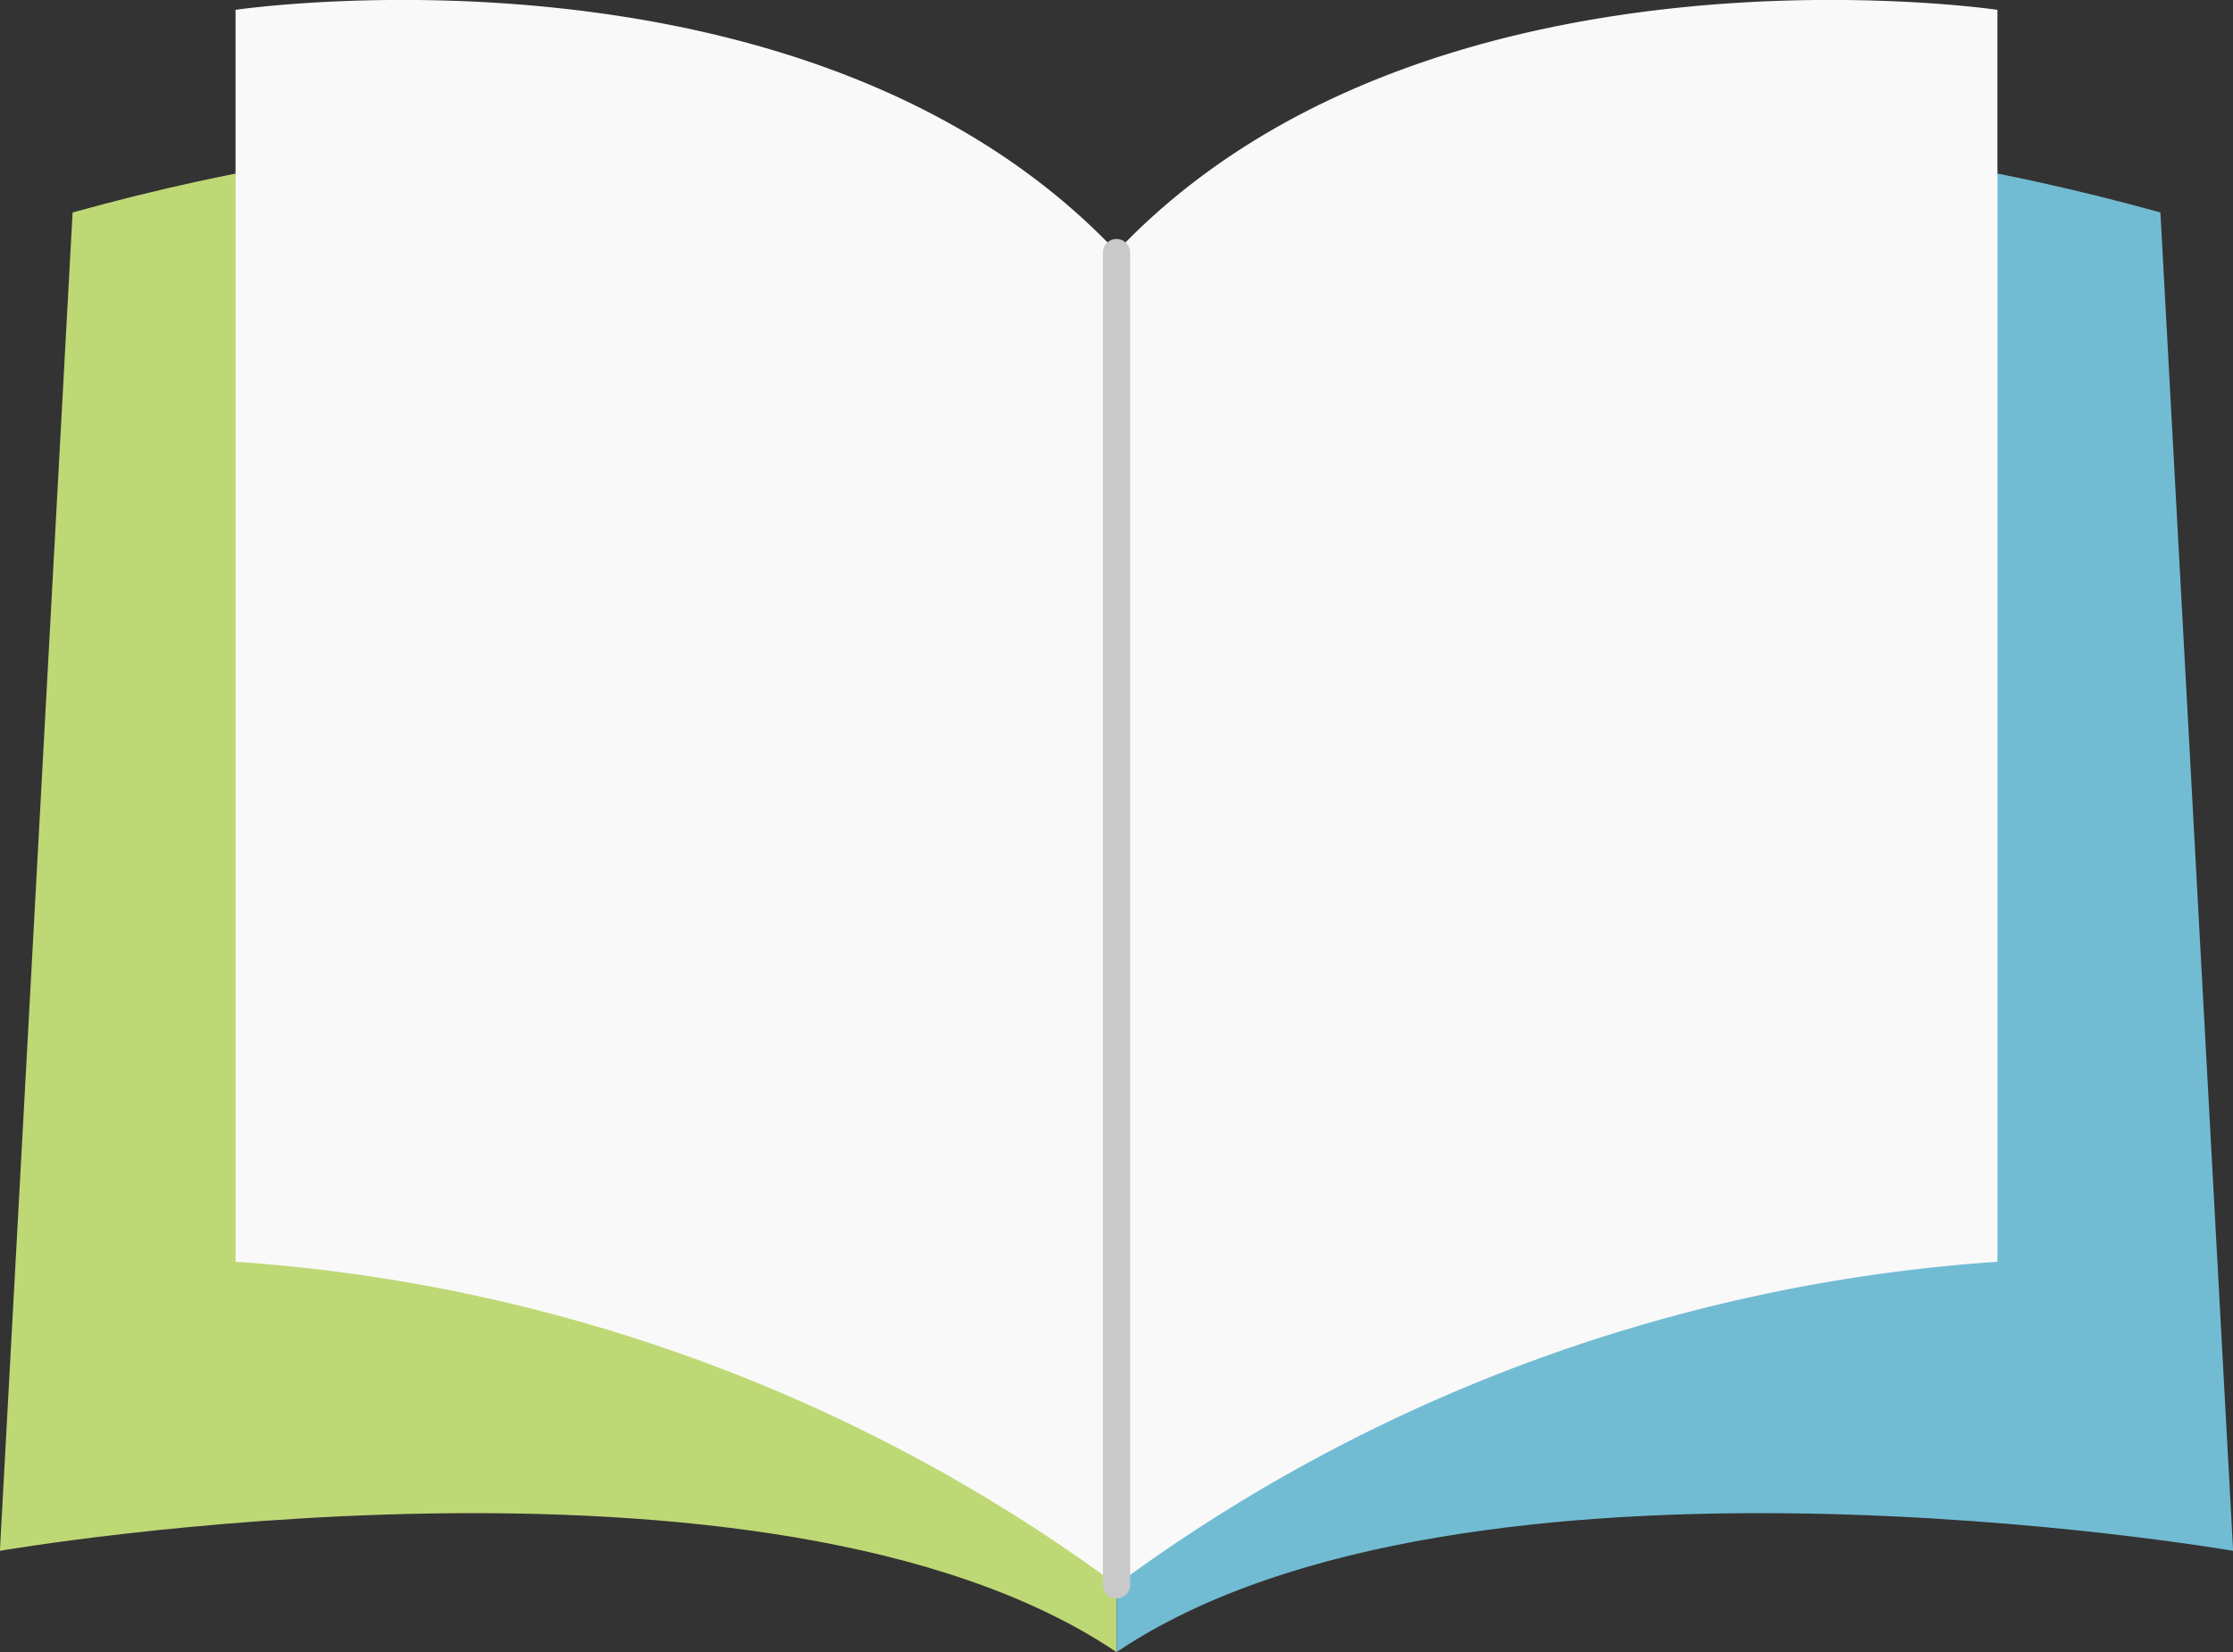 <svg xmlns="http://www.w3.org/2000/svg" width="39.929" height="29.548" viewBox="0 0 39.929 29.548">
  <rect x="0" y="0" width="39.929" height="29.548" fill="#333333" stroke="none"/>
  <g id="グループ_342" data-name="グループ 342" transform="translate(-704.069 -569.14)">
    <path id="パス_5613" data-name="パス 5613" d="M742.7,572.94l1.3,23.938s-13.734-2.382-19.964,1.81V573.643S730.373,569.521,742.7,572.94Z" fill="#72bcd3"/>
    <path id="パス_5614" data-name="パス 5614" d="M705.367,572.94l-1.3,23.938s13.734-2.382,19.965,1.81V573.643S717.694,569.521,705.367,572.94Z" fill="#bed875"/>
    <path id="パス_5615" data-name="パス 5615" d="M724.034,573.643v23.843a29.937,29.937,0,0,1,15.752-5.778V569.316S729.555,567.8,724.034,573.643Z" fill="#f9f9f9"/>
    <path id="パス_5616" data-name="パス 5616" d="M724.034,573.643v23.843a29.938,29.938,0,0,0-15.753-5.778V569.316S718.512,567.8,724.034,573.643Z" fill="#f9f9f9"/>
    <path id="パス_5617" data-name="パス 5617" d="M724.033,597.73a.243.243,0,0,1-.243-.244V573.643a.244.244,0,0,1,.487,0v23.843A.244.244,0,0,1,724.033,597.73Z" fill="#c9c9c9"/>
  </g>
</svg>

